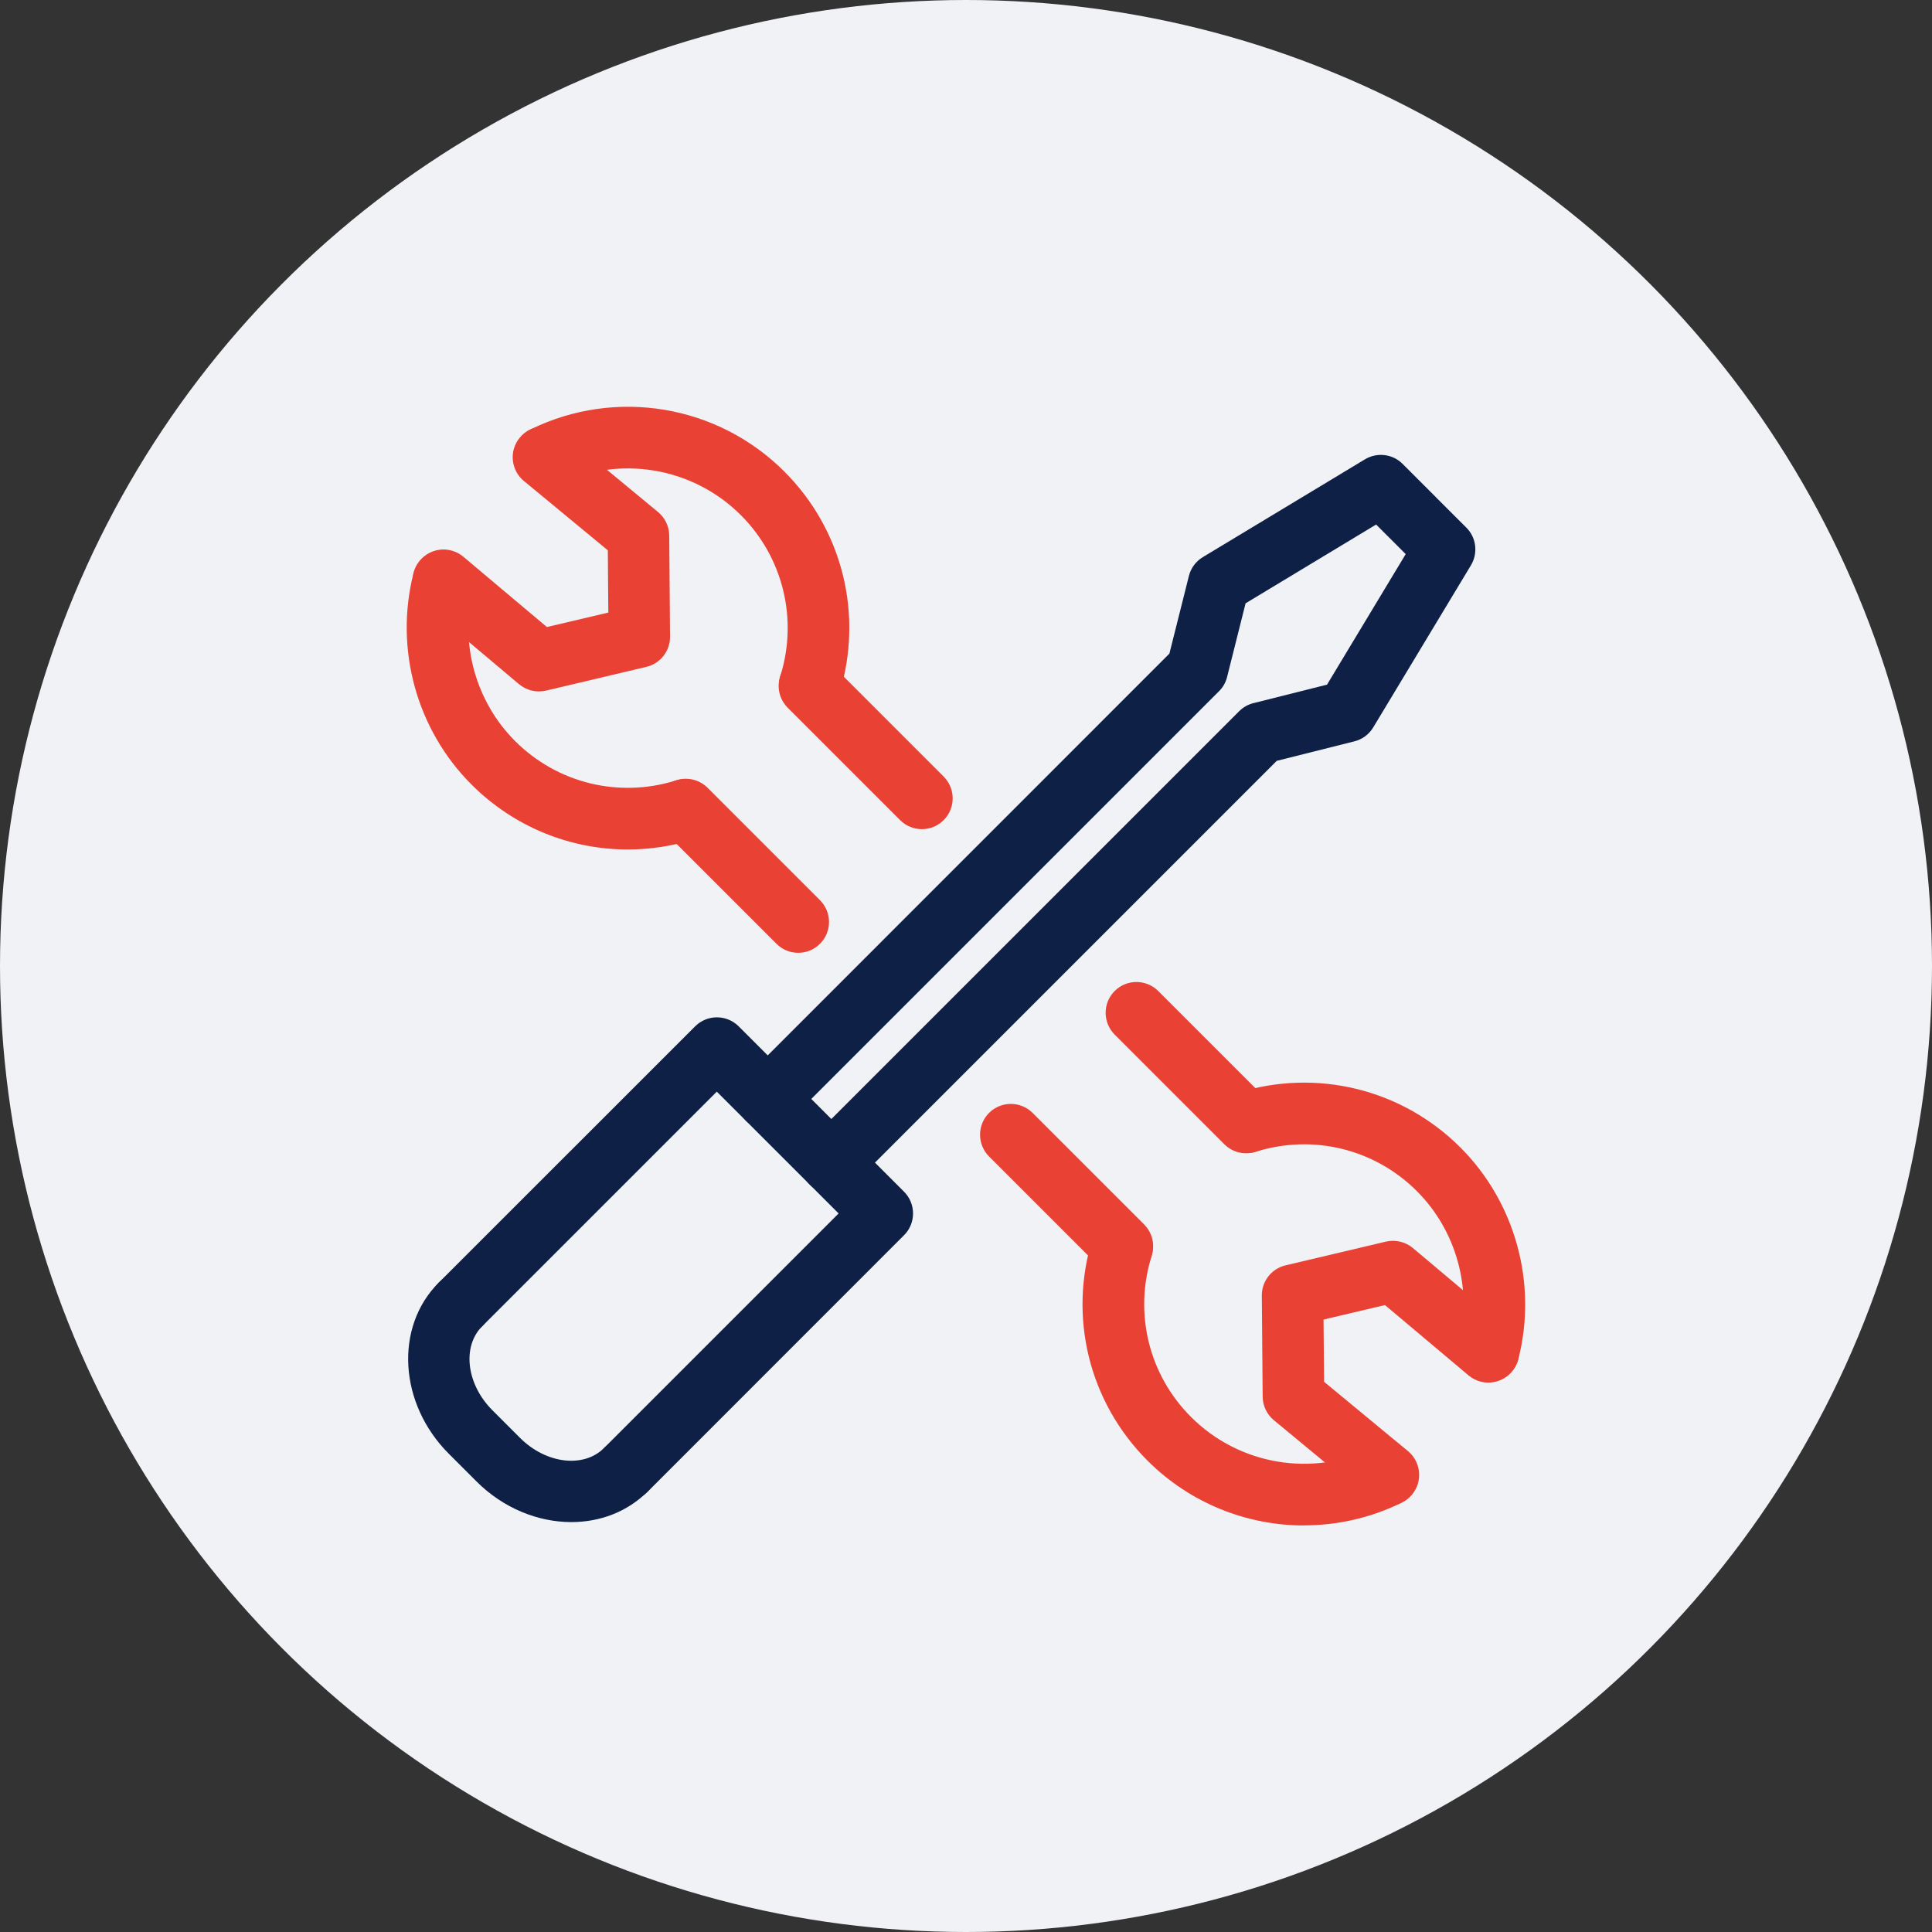 <svg width="76" height="76" viewBox="0 0 76 76" fill="none" xmlns="http://www.w3.org/2000/svg">
<rect x="0" y="0" width="76" height="76" fill="#333333" stroke="none"/>
<circle cx="38" cy="38" r="38" fill="#F0F2F5"/>
<g clip-path="url(#clip0_0_1352)">
<path d="M24.698 33.417C22.423 33.417 20.209 32.524 18.549 30.863C16.384 28.702 15.511 25.514 16.266 22.549C16.432 21.902 17.09 21.507 17.741 21.672C18.391 21.838 18.783 22.496 18.618 23.147C18.072 25.288 18.702 27.591 20.262 29.15C21.918 30.807 24.334 31.401 26.572 30.706C27.211 30.508 27.89 30.863 28.087 31.506C28.285 32.144 27.93 32.823 27.288 33.021C26.431 33.287 25.558 33.417 24.694 33.417H24.698Z" fill="#E94235"/>
<path d="M31.86 28.148C31.743 28.148 31.622 28.132 31.501 28.092C30.863 27.894 30.503 27.215 30.701 26.577C31.396 24.339 30.798 21.919 29.145 20.266C27.251 18.372 24.354 17.887 21.946 19.062C21.344 19.353 20.617 19.107 20.326 18.505C20.035 17.903 20.282 17.176 20.884 16.885C24.221 15.253 28.232 15.923 30.858 18.553C33.153 20.848 33.977 24.197 33.016 27.296C32.854 27.817 32.377 28.148 31.86 28.148Z" fill="#E94235"/>
<path d="M21.199 27.199C20.916 27.199 20.641 27.098 20.419 26.916L16.666 23.757C16.153 23.325 16.088 22.561 16.52 22.048C16.953 21.535 17.716 21.47 18.23 21.903L21.514 24.666L23.93 24.096L23.91 21.648L20.609 18.921C20.092 18.493 20.019 17.729 20.447 17.216C20.876 16.699 21.639 16.626 22.152 17.055L25.885 20.141C26.16 20.367 26.322 20.707 26.326 21.066L26.358 25.046C26.362 25.611 25.974 26.104 25.425 26.233L21.478 27.167C21.385 27.187 21.292 27.199 21.199 27.199Z" fill="#E94235"/>
<path d="M58.558 54.372C58.457 54.372 58.36 54.36 58.259 54.336C57.609 54.17 57.217 53.512 57.382 52.861C57.928 50.72 57.297 48.417 55.738 46.858C54.078 45.197 51.658 44.603 49.415 45.303C48.777 45.5 48.098 45.145 47.896 44.507C47.698 43.868 48.054 43.19 48.692 42.987C51.799 42.018 55.152 42.842 57.451 45.141C59.612 47.302 60.485 50.49 59.73 53.455C59.588 54.005 59.095 54.368 58.554 54.368L58.558 54.372Z" fill="#E94235"/>
<path d="M51.298 60.008C49.035 60.008 46.809 59.127 45.137 57.455C42.838 55.156 42.014 51.803 42.983 48.7C43.181 48.062 43.86 47.706 44.502 47.904C45.141 48.102 45.496 48.785 45.298 49.423C44.599 51.665 45.193 54.085 46.854 55.742C48.748 57.637 51.645 58.121 54.053 56.946C54.655 56.655 55.382 56.901 55.673 57.503C55.968 58.105 55.718 58.832 55.116 59.123C53.9 59.717 52.595 60.004 51.302 60.004L51.298 60.008Z" fill="#E94235"/>
<path d="M54.615 59.233C54.344 59.233 54.069 59.14 53.843 58.954L50.11 55.867C49.835 55.641 49.674 55.302 49.67 54.942L49.637 50.963C49.633 50.397 50.021 49.904 50.571 49.775L54.518 48.842C54.889 48.757 55.281 48.846 55.576 49.092L59.329 52.247C59.842 52.68 59.907 53.443 59.475 53.956C59.042 54.469 58.279 54.534 57.766 54.102L54.481 51.338L52.065 51.908L52.086 54.356L55.386 57.083C55.903 57.511 55.976 58.275 55.548 58.788C55.309 59.079 54.962 59.228 54.615 59.228V59.233Z" fill="#E94235"/>
<path d="M36.265 32.617C35.954 32.617 35.643 32.499 35.408 32.261L30.984 27.837C30.512 27.365 30.512 26.597 30.984 26.124C31.457 25.652 32.225 25.652 32.697 26.124L37.121 30.548C37.594 31.021 37.594 31.788 37.121 32.261C36.883 32.499 36.576 32.617 36.265 32.617Z" fill="#E94235"/>
<path d="M31.401 37.481C31.09 37.481 30.779 37.364 30.544 37.125L26.12 32.702C25.648 32.229 25.648 31.461 26.12 30.988C26.593 30.516 27.361 30.516 27.833 30.988L32.257 35.412C32.73 35.885 32.73 36.653 32.257 37.125C32.019 37.364 31.712 37.481 31.401 37.481Z" fill="#E94235"/>
<path d="M49.019 45.367C48.708 45.367 48.397 45.25 48.162 45.011L43.848 40.697C43.375 40.224 43.375 39.456 43.848 38.984C44.32 38.511 45.088 38.511 45.561 38.984L49.875 43.298C50.348 43.771 50.348 44.539 49.875 45.011C49.637 45.25 49.33 45.367 49.019 45.367Z" fill="#E94235"/>
<path d="M44.151 50.235C43.84 50.235 43.529 50.118 43.295 49.88L38.907 45.492C38.435 45.02 38.435 44.252 38.907 43.779C39.38 43.307 40.148 43.307 40.62 43.779L45.008 48.167C45.48 48.639 45.48 49.407 45.008 49.88C44.769 50.118 44.462 50.235 44.151 50.235Z" fill="#E94235"/>
<path d="M24.618 59.03C24.307 59.03 23.996 58.913 23.761 58.675C23.289 58.202 23.289 57.435 23.761 56.962L32.989 47.734L28.197 42.943L18.97 52.17C18.497 52.643 17.73 52.643 17.257 52.17C16.784 51.698 16.784 50.93 17.257 50.458L27.345 40.374C27.817 39.901 28.585 39.901 29.058 40.374L35.562 46.878C36.035 47.351 36.035 48.118 35.562 48.591L25.478 58.679C25.24 58.917 24.933 59.035 24.622 59.035L24.618 59.03Z" fill="#0E2045"/>
<path d="M22.476 59.875C21.167 59.875 19.802 59.334 18.743 58.275L17.656 57.188C15.689 55.221 15.511 52.203 17.256 50.458C17.729 49.985 18.497 49.985 18.969 50.458C19.442 50.93 19.442 51.698 18.969 52.17C18.169 52.97 18.347 54.453 19.369 55.475L20.456 56.562C21.478 57.584 22.957 57.762 23.761 56.962C24.233 56.489 25.001 56.489 25.474 56.962C25.947 57.435 25.947 58.202 25.474 58.675C24.67 59.479 23.595 59.875 22.476 59.875Z" fill="#0E2045"/>
<path d="M32.701 46.947C32.39 46.947 32.079 46.83 31.845 46.591C31.372 46.118 31.372 45.351 31.845 44.878L48.744 27.979C48.898 27.825 49.092 27.712 49.306 27.66L52.202 26.932L55.297 21.797L54.655 21.155C54.655 21.155 54.642 21.143 54.634 21.135L54.133 20.634L48.998 23.733L48.271 26.629C48.219 26.843 48.11 27.037 47.952 27.191L31.057 44.086C30.584 44.559 29.817 44.559 29.344 44.086C28.871 43.614 28.871 42.846 29.344 42.373L46.001 25.712L46.768 22.658C46.845 22.347 47.043 22.08 47.318 21.915L53.693 18.069C54.17 17.782 54.784 17.854 55.176 18.25L56.489 19.563C56.489 19.563 56.501 19.576 56.509 19.584L57.681 20.755C58.077 21.147 58.149 21.761 57.862 22.238L54.02 28.613C53.855 28.888 53.588 29.086 53.277 29.163L50.223 29.93L33.562 46.591C33.323 46.83 33.016 46.947 32.705 46.947H32.701Z" fill="#0E2045"/>
</g>
<defs>
<clipPath id="clip0_0_1352">
<rect width="44" height="44.008" fill="white" transform="translate(16 16)"/>
</clipPath>
</defs>
</svg>
